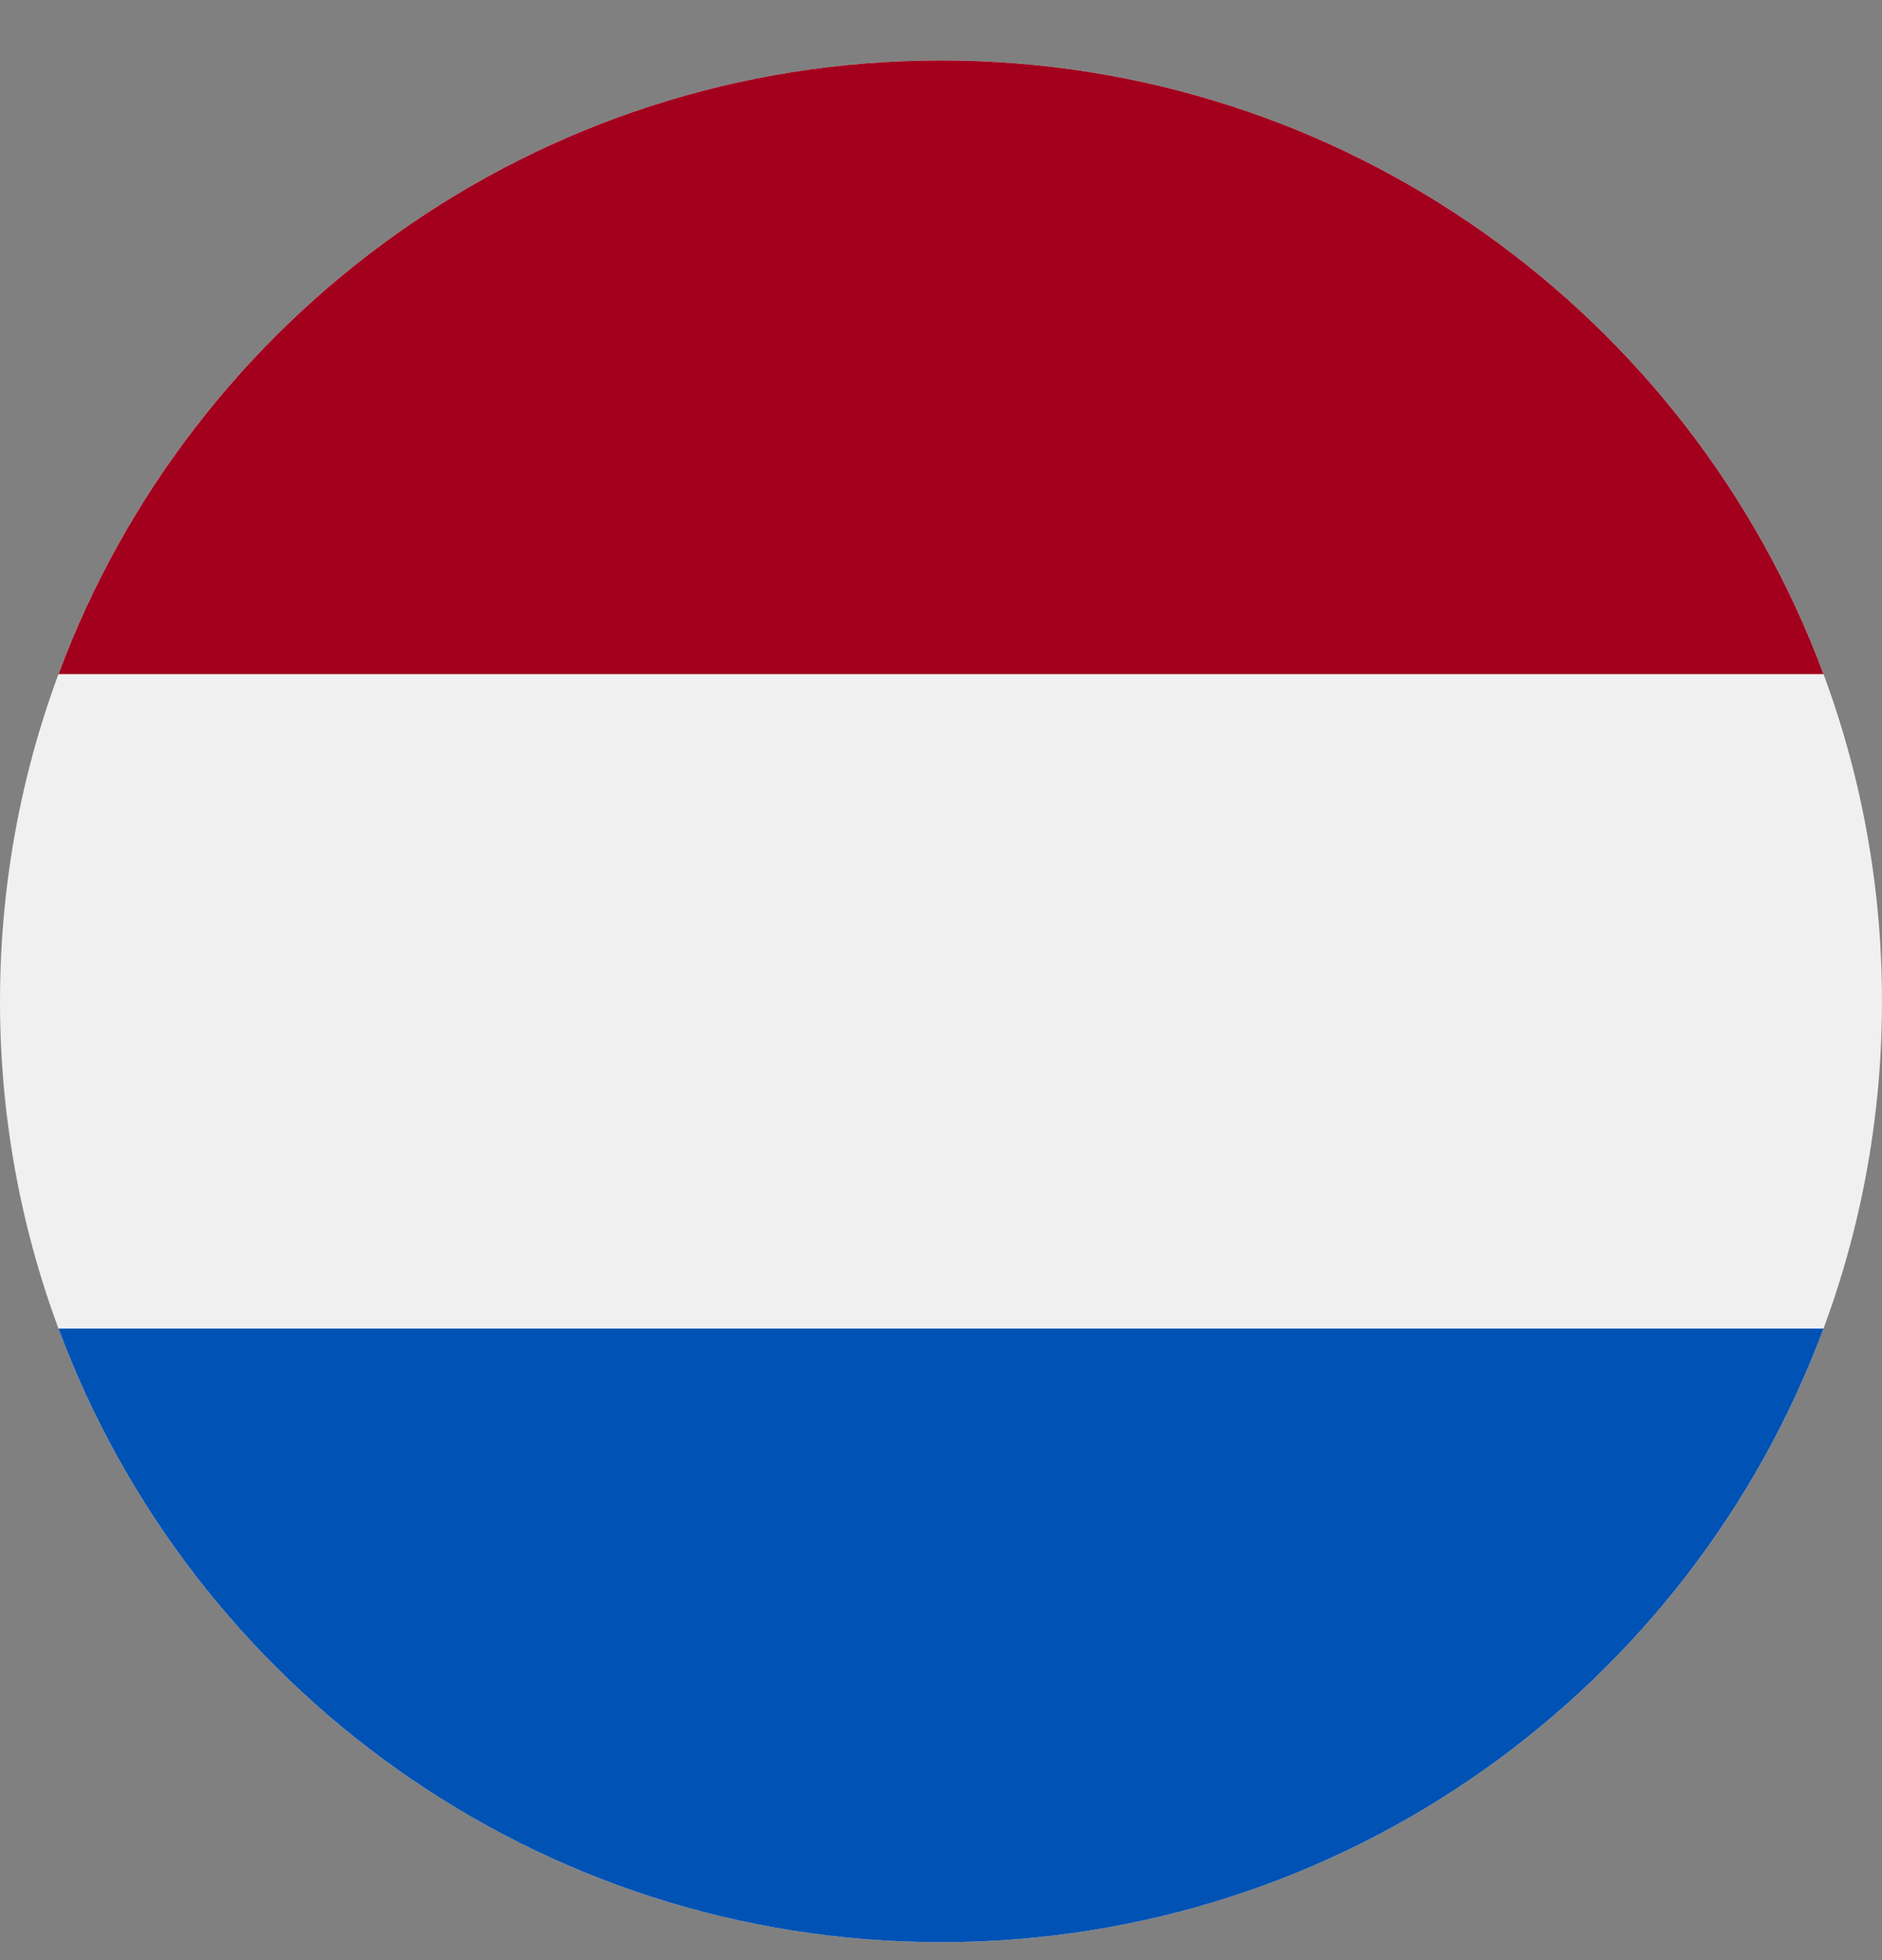 <svg width="24" height="25" viewBox="0 0 24 25" fill="none" xmlns="http://www.w3.org/2000/svg">
<rect x="0" y="0" width="24" height="25" fill="#808080" stroke="none"/>
<g clip-path="url(#clip0)">
<path d="M12 24.771C18.627 24.771 24 19.399 24 12.771C24 6.144 18.627 0.771 12 0.771C5.373 0.771 0 6.144 0 12.771C0 19.399 5.373 24.771 12 24.771Z" fill="#F0F0F0"/>
<path d="M12 0.771C6.84 0.771 2.442 4.028 0.746 8.598H23.254C21.558 4.028 17.16 0.771 12 0.771Z" fill="#A2001D"/>
<path d="M12 24.771C17.16 24.771 21.558 21.515 23.254 16.945H0.746C2.442 21.515 6.84 24.771 12 24.771Z" fill="#0052B4"/>
</g>
<defs>
<clipPath id="clip0">
<path d="M0 0.771H24V24.771H0V0.771Z" fill="white"/>
</clipPath>
</defs>
</svg>
